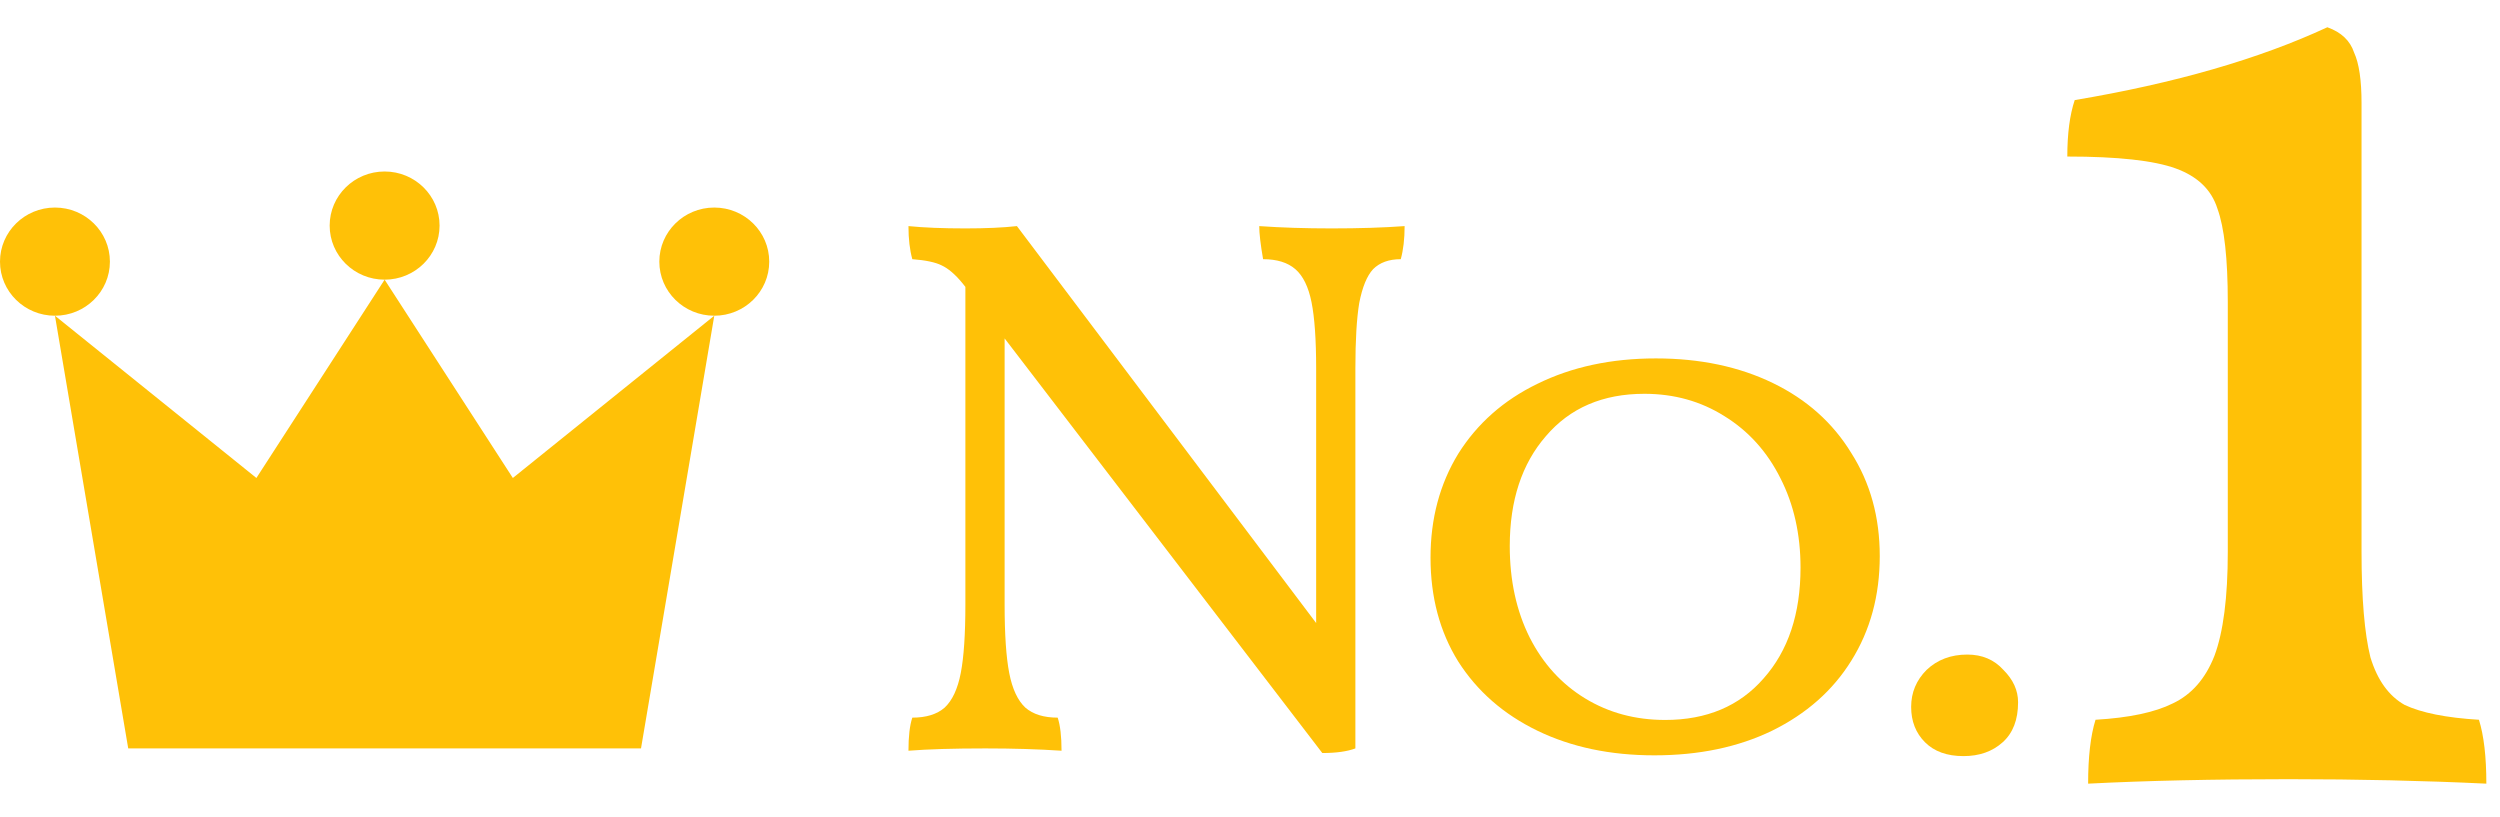 <svg width="52" height="17" viewBox="0 0 52 17" fill="none" xmlns="http://www.w3.org/2000/svg">
<path d="M13.333 15.567H2.667L1.143 6.567L5.333 9.942L8 5.817L10.667 9.942L14.857 6.567L13.333 15.567Z" fill="#FFC107"/>
<path d="M16 5.442C16 6.064 15.488 6.567 14.857 6.567C14.226 6.567 13.714 6.064 13.714 5.442C13.714 4.821 14.226 4.317 14.857 4.317C15.488 4.317 16 4.821 16 5.442Z" fill="#FFC107"/>
<path d="M9.143 4.692C9.143 5.314 8.631 5.817 8 5.817C7.369 5.817 6.857 5.314 6.857 4.692C6.857 4.071 7.369 3.567 8 3.567C8.631 3.567 9.143 4.071 9.143 4.692Z" fill="#FFC107"/>
<path d="M2.286 5.442C2.286 6.064 1.774 6.567 1.143 6.567C0.512 6.567 0 6.064 0 5.442C0 4.821 0.512 4.317 1.143 4.317C1.774 4.317 2.286 4.821 2.286 5.442Z" fill="#FFC107"/>
<path d="M40.84 15.727C40.499 15.727 40.232 15.631 40.04 15.439C39.848 15.247 39.752 15.002 39.752 14.703C39.752 14.405 39.859 14.149 40.072 13.935C40.296 13.722 40.579 13.615 40.92 13.615C41.23 13.615 41.48 13.722 41.672 13.935C41.875 14.138 41.976 14.362 41.976 14.607C41.976 14.97 41.87 15.247 41.656 15.439C41.443 15.631 41.171 15.727 40.84 15.727Z" fill="#FFC107"/>
<path d="M34.411 15.711C33.493 15.711 32.683 15.54 31.979 15.199C31.275 14.858 30.726 14.378 30.331 13.759C29.947 13.14 29.755 12.42 29.755 11.599C29.755 10.788 29.947 10.068 30.331 9.439C30.726 8.81 31.275 8.324 31.979 7.983C32.694 7.631 33.515 7.455 34.443 7.455C35.36 7.455 36.171 7.626 36.875 7.967C37.579 8.308 38.123 8.794 38.507 9.423C38.901 10.042 39.099 10.756 39.099 11.567C39.099 12.388 38.901 13.114 38.507 13.743C38.123 14.362 37.574 14.847 36.859 15.199C36.155 15.54 35.339 15.711 34.411 15.711ZM34.635 14.975C35.499 14.975 36.181 14.687 36.683 14.111C37.195 13.535 37.451 12.767 37.451 11.807C37.451 11.114 37.312 10.495 37.035 9.951C36.758 9.396 36.368 8.964 35.867 8.655C35.376 8.346 34.822 8.191 34.203 8.191C33.339 8.191 32.656 8.484 32.155 9.071C31.654 9.647 31.403 10.41 31.403 11.359C31.403 12.074 31.541 12.708 31.819 13.263C32.096 13.807 32.48 14.228 32.971 14.527C33.462 14.826 34.016 14.975 34.635 14.975Z" fill="#FFC107"/>
<path d="M27.696 4.751C28.272 4.751 28.779 4.735 29.216 4.703C29.216 4.97 29.189 5.199 29.136 5.391C28.891 5.391 28.699 5.46 28.56 5.599C28.432 5.738 28.336 5.972 28.272 6.303C28.219 6.623 28.192 7.076 28.192 7.663V15.567C28.021 15.631 27.792 15.663 27.504 15.663L20.896 7.039V12.575C20.896 13.194 20.928 13.668 20.992 13.999C21.056 14.33 21.168 14.57 21.328 14.719C21.488 14.858 21.712 14.927 22 14.927C22.053 15.087 22.08 15.316 22.08 15.615C21.6 15.583 21.072 15.567 20.496 15.567C19.835 15.567 19.301 15.583 18.896 15.615C18.896 15.316 18.923 15.087 18.976 14.927C19.264 14.927 19.488 14.858 19.648 14.719C19.808 14.57 19.92 14.33 19.984 13.999C20.048 13.668 20.08 13.194 20.08 12.575V5.967L20.016 5.887C19.867 5.706 19.723 5.583 19.584 5.519C19.456 5.455 19.253 5.412 18.976 5.391C18.923 5.199 18.896 4.97 18.896 4.703C19.216 4.735 19.611 4.751 20.08 4.751C20.507 4.751 20.864 4.735 21.152 4.703L27.376 12.959V7.663C27.376 7.066 27.344 6.607 27.28 6.287C27.216 5.967 27.104 5.738 26.944 5.599C26.784 5.46 26.56 5.391 26.272 5.391C26.219 5.082 26.192 4.852 26.192 4.703C26.651 4.735 27.152 4.751 27.696 4.751Z" fill="#FFC107"/>
<path d="M46.338 6.286C46.338 5.379 46.266 4.73 46.122 4.338C45.998 3.947 45.71 3.669 45.256 3.504C44.803 3.339 44.051 3.256 43 3.256C43 2.783 43.051 2.391 43.154 2.082C45.236 1.732 46.987 1.227 48.409 0.567C48.698 0.67 48.883 0.846 48.965 1.093C49.069 1.319 49.12 1.67 49.12 2.144V11.478C49.12 12.447 49.182 13.178 49.305 13.673C49.45 14.147 49.687 14.476 50.016 14.662C50.367 14.827 50.882 14.93 51.562 14.971C51.665 15.301 51.716 15.744 51.716 16.3C50.418 16.238 49.048 16.207 47.605 16.207C46.039 16.207 44.648 16.238 43.433 16.3C43.433 15.744 43.484 15.301 43.587 14.971C44.288 14.93 44.824 14.816 45.194 14.631C45.586 14.446 45.874 14.116 46.06 13.642C46.245 13.147 46.338 12.426 46.338 11.478V6.286Z" fill="#FFC107"/>
</svg>
